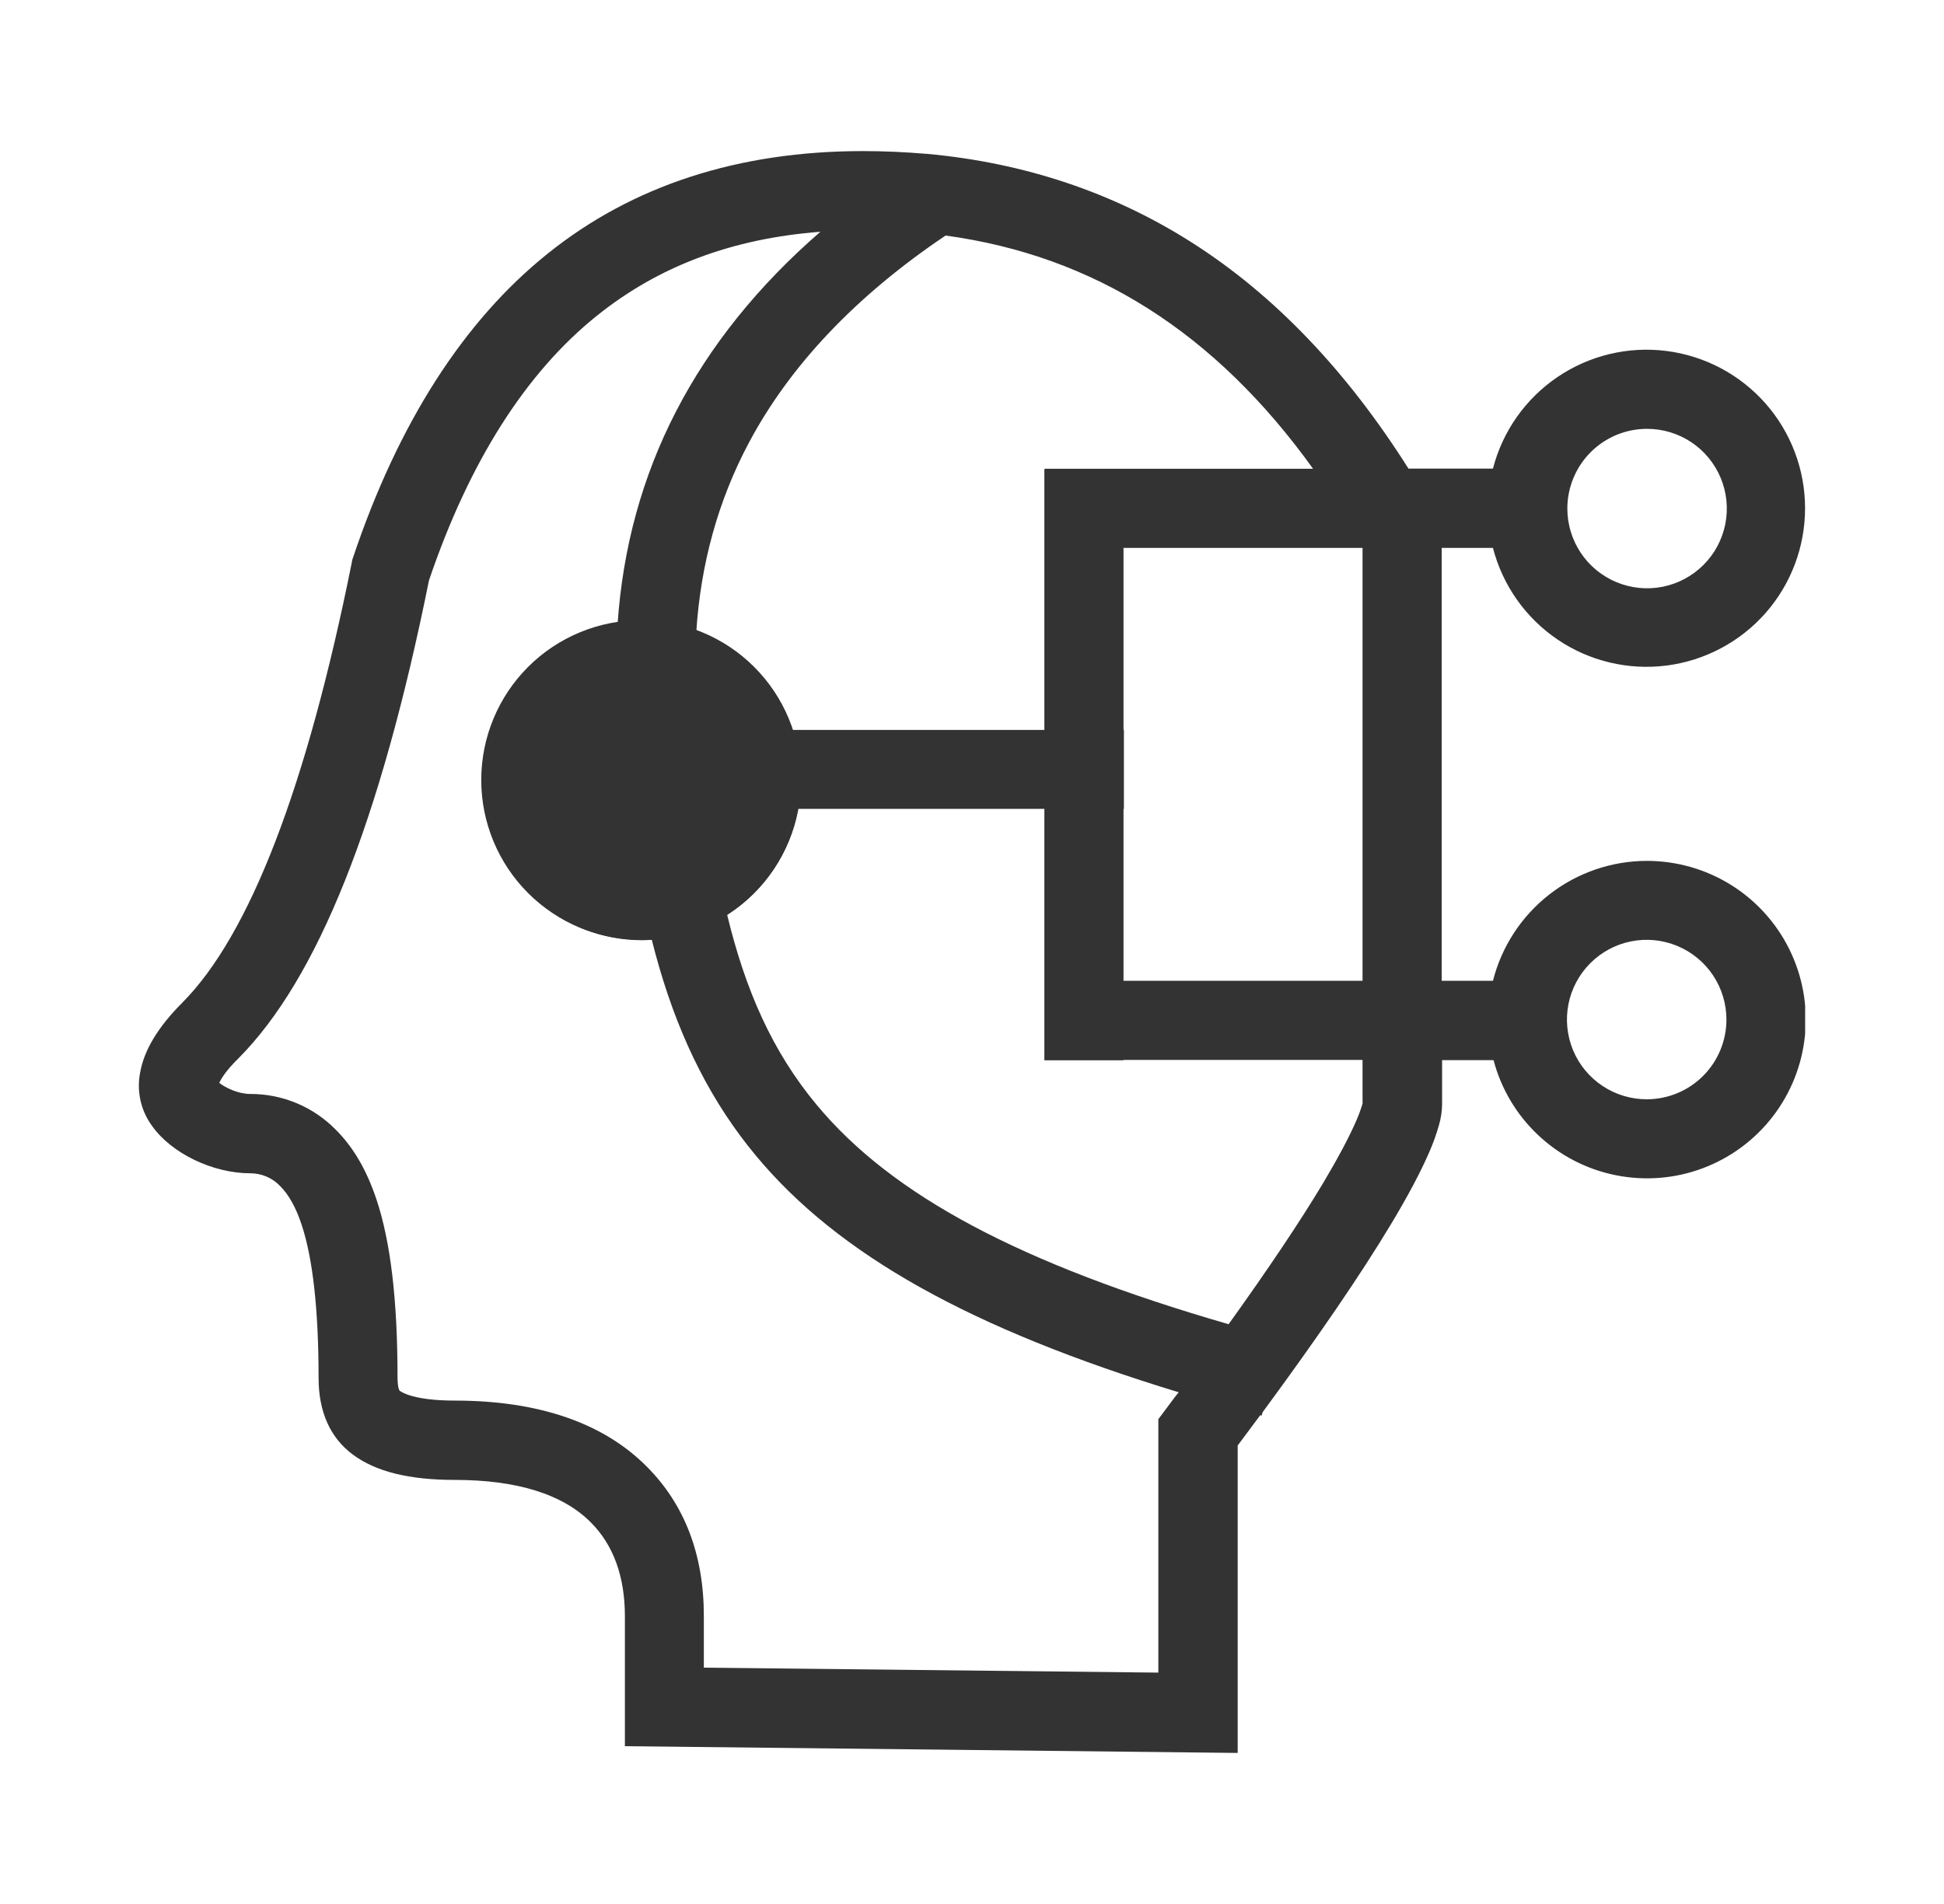 <svg width="49" height="48" viewBox="0 0 49 48" fill="none" xmlns="http://www.w3.org/2000/svg">
<g clip-path="url(#clip0_13_788)">
<path d="M41.511 21.703C40.62 21.704 39.755 22.002 39.053 22.549C38.35 23.097 37.85 23.862 37.631 24.726H36.339V13.813H37.631C37.874 14.755 38.453 15.576 39.258 16.122C40.063 16.668 41.04 16.901 42.005 16.779C42.97 16.656 43.857 16.186 44.501 15.456C45.144 14.726 45.498 13.786 45.498 12.813C45.498 11.841 45.144 10.901 44.501 10.171C43.857 9.441 42.97 8.971 42.005 8.848C41.04 8.725 40.063 8.959 39.258 9.505C38.453 10.051 37.874 10.871 37.631 11.813H35.501C33.945 9.35 32.12 7.439 30.055 6.123C28.07 4.856 25.826 4.103 23.357 3.878L23.352 3.873C23.347 3.873 23.347 3.878 23.342 3.878C22.823 3.834 22.289 3.809 21.751 3.809C18.613 3.809 15.94 4.676 13.801 6.397C11.686 8.093 10.035 10.671 8.898 14.058L8.878 14.118L8.868 14.177C7.731 19.843 6.29 23.579 4.589 25.284C3.986 25.888 3.631 26.476 3.532 27.04C3.486 27.275 3.49 27.517 3.543 27.751C3.596 27.985 3.698 28.204 3.841 28.396C4.33 29.08 5.367 29.579 6.31 29.579C6.451 29.579 6.59 29.608 6.72 29.663C6.849 29.719 6.966 29.8 7.063 29.903C7.277 30.117 7.457 30.436 7.601 30.87C7.886 31.723 8.03 33.025 8.03 34.736C8.03 35.588 8.32 36.242 8.888 36.666C9.467 37.1 10.31 37.309 11.462 37.309C13.028 37.309 14.185 37.668 14.893 38.381C15.462 38.95 15.751 39.748 15.751 40.745V44.022L31.197 44.192V36.441C31.392 36.182 31.581 35.928 31.765 35.678C31.777 35.682 31.789 35.685 31.8 35.688L31.825 35.603C33.227 33.698 34.314 32.107 35.062 30.86C35.491 30.147 35.815 29.534 36.03 29.035C36.125 28.818 36.205 28.595 36.269 28.367C36.318 28.201 36.345 28.03 36.349 27.858V26.726H37.646C37.836 27.449 38.226 28.104 38.77 28.616C39.314 29.129 39.991 29.48 40.724 29.627C41.457 29.775 42.216 29.715 42.916 29.453C43.617 29.191 44.23 28.738 44.686 28.145C45.142 27.553 45.422 26.844 45.496 26.1C45.57 25.356 45.434 24.607 45.104 23.936C44.773 23.265 44.262 22.701 43.627 22.306C42.992 21.912 42.259 21.703 41.511 21.703ZM34.349 24.726H28.319V20.392H28.329V18.397H28.319V13.813H34.344V24.726H34.349ZM41.511 10.811C41.909 10.81 42.298 10.927 42.629 11.147C42.96 11.367 43.218 11.681 43.371 12.048C43.524 12.415 43.565 12.82 43.488 13.21C43.411 13.6 43.22 13.959 42.939 14.24C42.658 14.522 42.3 14.714 41.91 14.792C41.52 14.87 41.115 14.83 40.748 14.678C40.38 14.526 40.066 14.269 39.845 13.938C39.624 13.607 39.506 13.219 39.506 12.821C39.506 12.289 39.717 11.778 40.093 11.401C40.469 11.024 40.979 10.812 41.511 10.811ZM33.097 11.818H26.334V11.828H26.324V18.402H19.959C19.766 17.838 19.45 17.324 19.033 16.898C18.616 16.472 18.11 16.144 17.55 15.938C17.66 14.212 18.104 12.611 18.877 11.16C19.914 9.21 21.58 7.454 23.834 5.938C27.576 6.447 30.632 8.387 33.097 11.818ZM16.175 21.703C15.777 21.704 15.388 21.587 15.057 21.367C14.726 21.147 14.467 20.833 14.314 20.466C14.162 20.099 14.121 19.695 14.198 19.305C14.275 18.914 14.466 18.556 14.747 18.274C15.028 17.992 15.386 17.8 15.776 17.723C16.166 17.645 16.57 17.684 16.938 17.836C17.305 17.988 17.62 18.246 17.841 18.576C18.062 18.907 18.18 19.296 18.18 19.694C18.18 20.226 17.969 20.736 17.593 21.113C17.217 21.49 16.707 21.702 16.175 21.703ZM29.596 35.244L29.197 35.778V42.167L17.741 42.042V40.74C17.741 39.194 17.257 37.928 16.299 36.97C15.202 35.868 13.571 35.309 11.457 35.309C10.454 35.309 10.135 35.105 10.08 35.065C10.025 35.025 10.02 34.776 10.02 34.726C10.02 32.776 9.846 31.304 9.487 30.232C9.242 29.499 8.908 28.925 8.469 28.486C8.188 28.198 7.851 27.968 7.479 27.812C7.107 27.657 6.708 27.577 6.305 27.579C6.011 27.579 5.681 27.424 5.527 27.299C5.577 27.19 5.701 26.985 6.001 26.691C8.005 24.681 9.581 20.736 10.813 14.631C11.826 11.644 13.252 9.395 15.053 7.953C16.609 6.706 18.459 6.013 20.678 5.843C17.536 8.572 15.826 11.883 15.566 15.743C14.57 15.899 13.67 16.424 13.044 17.215C12.419 18.005 12.114 19.002 12.192 20.007C12.269 21.012 12.723 21.951 13.462 22.636C14.201 23.321 15.172 23.702 16.18 23.703C16.265 23.703 16.349 23.698 16.429 23.693C16.489 23.928 16.549 24.157 16.614 24.377C17.162 26.262 17.96 27.823 19.058 29.14C21.127 31.628 24.459 33.499 29.711 35.1C29.671 35.145 29.636 35.194 29.596 35.244ZM34.349 27.798C34.347 27.812 34.344 27.825 34.339 27.838C34.297 27.977 34.247 28.114 34.189 28.247C34.01 28.661 33.726 29.195 33.346 29.833C32.768 30.796 31.97 31.988 30.968 33.384C25.716 31.863 22.484 30.137 20.589 27.858C19.466 26.511 18.788 24.96 18.329 23.065C18.795 22.766 19.194 22.375 19.501 21.915C19.808 21.455 20.017 20.936 20.115 20.392H26.324V26.731H28.319V26.721H34.344V27.798H34.349ZM41.511 27.713C41.113 27.714 40.724 27.597 40.393 27.377C40.062 27.157 39.803 26.843 39.65 26.476C39.498 26.109 39.457 25.704 39.534 25.314C39.611 24.924 39.802 24.566 40.083 24.284C40.364 24.002 40.722 23.81 41.112 23.732C41.502 23.654 41.906 23.694 42.274 23.846C42.642 23.998 42.956 24.256 43.177 24.586C43.398 24.917 43.516 25.306 43.516 25.703C43.516 26.236 43.305 26.746 42.929 27.123C42.553 27.5 42.043 27.712 41.511 27.713Z" fill="#333333"/>
<path d="M12.13 19.664C12.13 20.733 12.555 21.758 13.31 22.514C14.066 23.27 15.091 23.694 16.16 23.694C17.229 23.694 18.254 23.27 19.01 22.514C19.766 21.758 20.191 20.733 20.191 19.664C20.191 18.595 19.766 17.57 19.01 16.814C18.254 16.058 17.229 15.634 16.16 15.634C15.091 15.634 14.066 16.058 13.31 16.814C12.555 17.57 12.13 18.595 12.13 19.664Z" fill="#333333"/>
</g>
<defs>
<clipPath id="clip0_13_788">
<rect width="42" height="42" fill="white" transform="translate(3.5 3)"/>
</clipPath>
</defs>
</svg>
